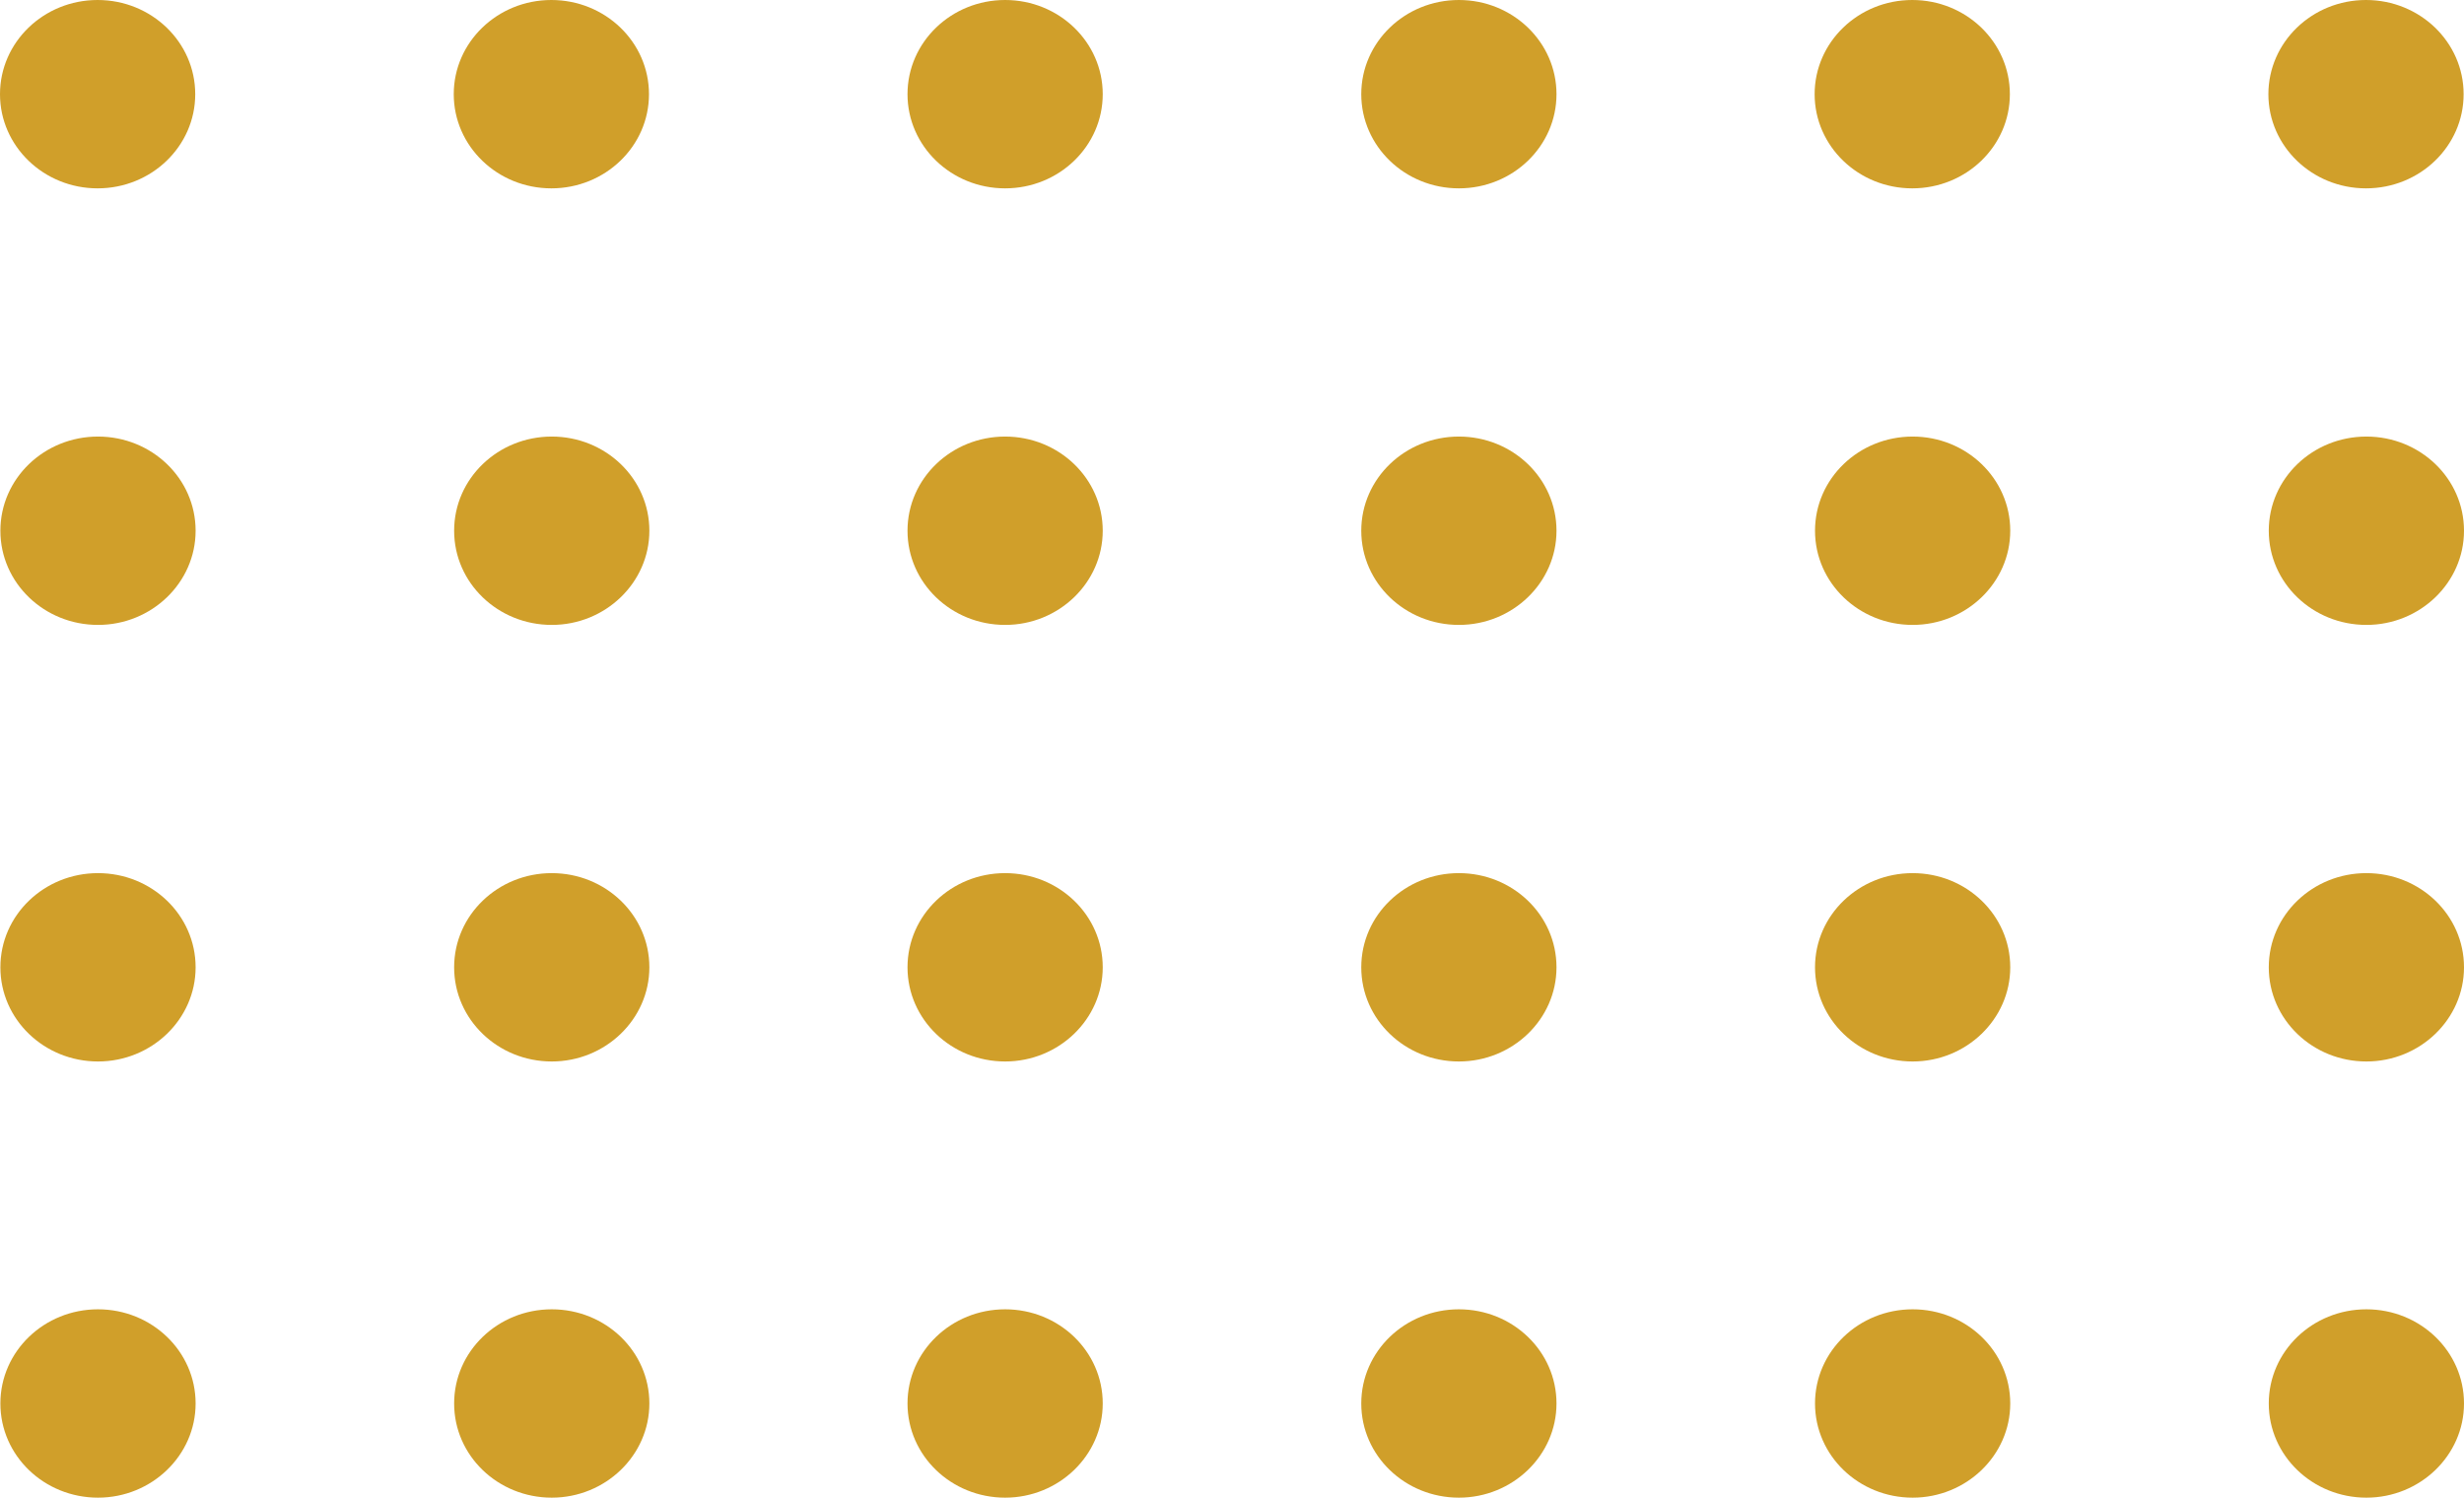 <svg xmlns="http://www.w3.org/2000/svg" id="Livello_2" data-name="Livello 2" viewBox="0 0 64.62 39.28"><defs><style>      .cls-1 {        fill: #d09f2a;        stroke-width: 0px;      }    </style></defs><g id="OBJECTS"><g><ellipse class="cls-1" cx="2.56" cy="2.47" rx="2.56" ry="2.47"></ellipse><ellipse class="cls-1" cx="14.46" cy="2.47" rx="2.56" ry="2.47"></ellipse><ellipse class="cls-1" cx="26.36" cy="2.47" rx="2.56" ry="2.47"></ellipse><ellipse class="cls-1" cx="38.26" cy="2.47" rx="2.56" ry="2.47"></ellipse><ellipse class="cls-1" cx="50.15" cy="2.47" rx="2.56" ry="2.47"></ellipse><ellipse class="cls-1" cx="62.05" cy="2.47" rx="2.56" ry="2.47"></ellipse><path class="cls-1" d="M5.13,13.92c0,1.36-1.15,2.47-2.56,2.47s-2.56-1.1-2.56-2.47,1.15-2.47,2.56-2.47,2.56,1.1,2.56,2.47Z"></path><path class="cls-1" d="M17.03,13.92c0,1.36-1.15,2.47-2.56,2.47s-2.56-1.1-2.56-2.47,1.15-2.47,2.56-2.47,2.56,1.1,2.56,2.47Z"></path><path class="cls-1" d="M28.92,13.92c0,1.36-1.15,2.47-2.56,2.47s-2.56-1.1-2.56-2.47,1.15-2.47,2.56-2.47,2.56,1.1,2.56,2.47Z"></path><path class="cls-1" d="M40.82,13.92c0,1.36-1.15,2.47-2.56,2.47s-2.56-1.1-2.56-2.47,1.15-2.47,2.56-2.47,2.56,1.1,2.56,2.47Z"></path><path class="cls-1" d="M52.72,13.92c0,1.36-1.15,2.47-2.56,2.47s-2.56-1.1-2.56-2.47,1.15-2.47,2.56-2.47,2.56,1.1,2.56,2.47Z"></path><path class="cls-1" d="M64.62,13.92c0,1.36-1.15,2.47-2.56,2.47s-2.56-1.1-2.56-2.47,1.15-2.47,2.56-2.47,2.56,1.1,2.56,2.47Z"></path><path class="cls-1" d="M5.13,25.37c0,1.36-1.15,2.47-2.56,2.47s-2.56-1.1-2.56-2.47,1.15-2.47,2.56-2.47,2.56,1.1,2.56,2.47Z"></path><path class="cls-1" d="M17.03,25.37c0,1.36-1.15,2.47-2.56,2.47s-2.56-1.1-2.56-2.47,1.15-2.47,2.56-2.47,2.56,1.1,2.56,2.47Z"></path><path class="cls-1" d="M28.92,25.37c0,1.36-1.15,2.47-2.56,2.47s-2.56-1.1-2.56-2.47,1.15-2.47,2.56-2.47,2.56,1.1,2.56,2.47Z"></path><path class="cls-1" d="M40.82,25.37c0,1.36-1.15,2.47-2.56,2.47s-2.56-1.1-2.56-2.47,1.15-2.47,2.56-2.47,2.56,1.1,2.56,2.47Z"></path><path class="cls-1" d="M52.72,25.37c0,1.36-1.15,2.47-2.56,2.47s-2.56-1.1-2.56-2.47,1.15-2.47,2.56-2.47,2.56,1.1,2.56,2.47Z"></path><path class="cls-1" d="M64.62,25.37c0,1.36-1.15,2.47-2.56,2.47s-2.56-1.1-2.56-2.47,1.15-2.47,2.56-2.47,2.56,1.1,2.56,2.47Z"></path><path class="cls-1" d="M5.13,36.81c0,1.36-1.15,2.47-2.56,2.47s-2.56-1.1-2.56-2.47,1.15-2.47,2.56-2.47,2.56,1.1,2.56,2.47Z"></path><path class="cls-1" d="M17.03,36.81c0,1.36-1.15,2.47-2.56,2.47s-2.56-1.1-2.56-2.47,1.15-2.47,2.56-2.47,2.56,1.1,2.56,2.47Z"></path><path class="cls-1" d="M28.92,36.81c0,1.36-1.15,2.47-2.56,2.47s-2.56-1.1-2.56-2.47,1.15-2.47,2.56-2.47,2.56,1.1,2.56,2.47Z"></path><path class="cls-1" d="M40.82,36.81c0,1.36-1.15,2.47-2.56,2.47s-2.56-1.1-2.56-2.47,1.15-2.47,2.56-2.47,2.56,1.1,2.56,2.47Z"></path><path class="cls-1" d="M52.72,36.81c0,1.36-1.15,2.47-2.56,2.47s-2.56-1.1-2.56-2.47,1.15-2.47,2.56-2.47,2.56,1.1,2.56,2.47Z"></path><path class="cls-1" d="M64.62,36.81c0,1.36-1.15,2.47-2.56,2.47s-2.56-1.1-2.56-2.47,1.15-2.47,2.56-2.47,2.56,1.1,2.56,2.47Z"></path></g></g></svg>